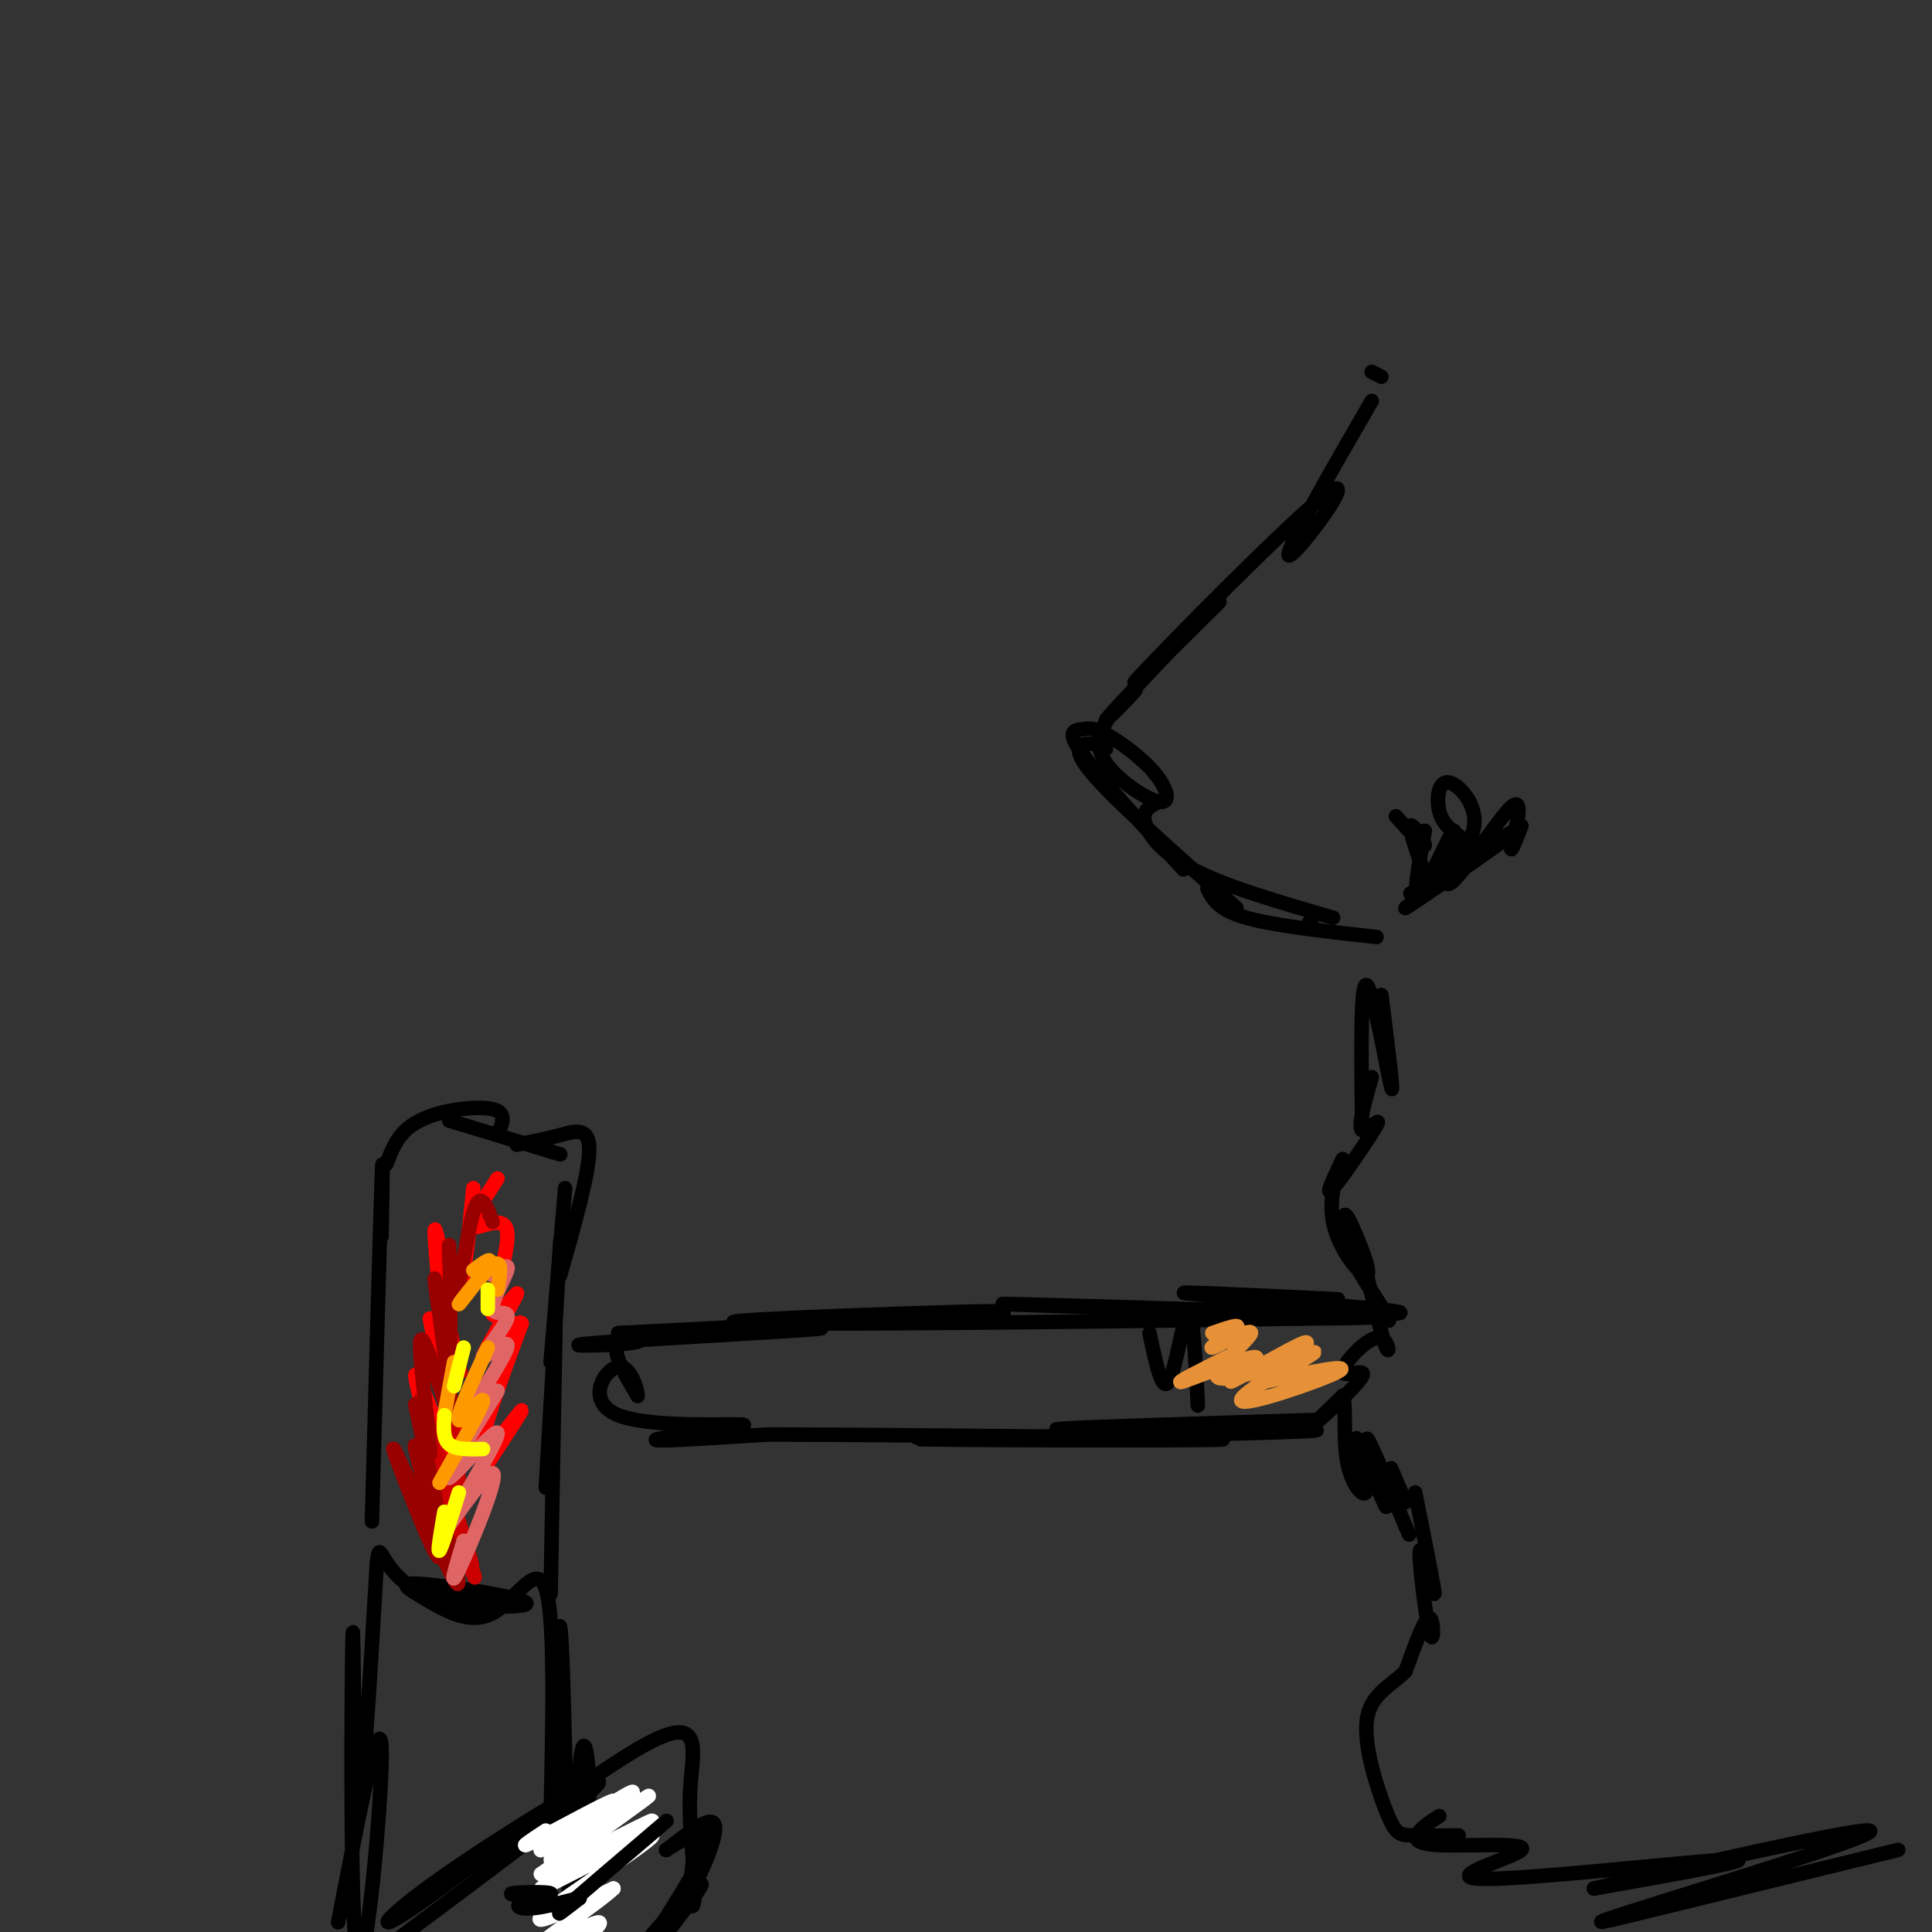 <svg viewBox='0 0 400 400' version='1.1' xmlns='http://www.w3.org/2000/svg' xmlns:xlink='http://www.w3.org/1999/xlink'><rect x="0" y="0" width="400" height="400" fill="#333333" stroke="none"/><g fill='none' stroke='rgb(0,0,0)' stroke-width='3' stroke-linecap='round' stroke-linejoin='round'><path d='M284,83c-9.407,16.274 -18.813,32.549 -17,32c1.813,-0.549 14.847,-17.920 8,-13c-6.847,4.920 -33.574,32.132 -39,38c-5.426,5.868 10.450,-9.609 15,-14c4.550,-4.391 -2.225,2.305 -9,9'/><path d='M242,135c-4.765,4.976 -12.179,12.915 -13,14c-0.821,1.085 4.951,-4.684 6,-6c1.049,-1.316 -2.625,1.822 -5,5c-2.375,3.178 -3.453,6.396 -1,10c2.453,3.604 8.435,7.593 11,8c2.565,0.407 1.712,-2.769 -1,-6c-2.712,-3.231 -7.284,-6.515 -10,-8c-2.716,-1.485 -3.577,-1.169 -5,-1c-1.423,0.169 -3.406,0.191 0,5c3.406,4.809 12.203,14.404 21,24'/><path d='M229,155c-0.600,-0.467 -1.200,-0.933 -3,-1c-1.800,-0.067 -4.800,0.267 0,6c4.800,5.733 17.400,16.867 30,28'/><path d='M240,166c-1.733,0.800 -3.467,1.600 -3,4c0.467,2.400 3.133,6.400 10,10c6.867,3.600 17.933,6.800 29,10'/><path d='M250,184c1.083,2.167 2.167,4.333 8,6c5.833,1.667 16.417,2.833 27,4'/><path d='M271,191c0.000,0.000 1.000,1.000 1,1'/><path d='M289,169c2.956,3.267 5.911,6.533 6,6c0.089,-0.533 -2.689,-4.867 -3,-4c-0.311,0.867 1.844,6.933 4,13'/><path d='M292,185c10.585,-6.796 21.169,-13.592 18,-11c-3.169,2.592 -20.092,14.572 -19,14c1.092,-0.572 20.199,-13.697 23,-16c2.801,-2.303 -10.702,6.214 -14,8c-3.298,1.786 3.611,-3.161 5,-8c1.389,-4.839 -2.741,-9.572 -5,-10c-2.259,-0.428 -2.645,3.449 -2,6c0.645,2.551 2.323,3.775 4,5'/><path d='M286,206c1.378,10.978 2.756,21.956 2,19c-0.756,-2.956 -3.644,-19.844 -5,-21c-1.356,-1.156 -1.178,13.422 -1,28'/><path d='M295,172c-1.352,7.449 -2.704,14.898 -1,13c1.704,-1.898 6.465,-13.144 7,-13c0.535,0.144 -3.156,11.678 -1,11c2.156,-0.678 10.157,-13.567 13,-16c2.843,-2.433 0.526,5.591 0,8c-0.526,2.409 0.737,-0.795 2,-4'/><path d='M284,223c-1.464,5.185 -2.929,10.369 -2,11c0.929,0.631 4.250,-3.292 3,-1c-1.250,2.292 -7.071,10.798 -9,13c-1.929,2.202 0.036,-1.899 2,-6'/><path d='M278,240c-0.611,1.197 -3.137,7.190 -2,13c1.137,5.810 5.937,11.438 7,11c1.063,-0.438 -1.612,-6.942 -3,-10c-1.388,-3.058 -1.489,-2.669 -2,-2c-0.511,0.669 -1.432,1.620 0,5c1.432,3.380 5.216,9.190 9,15'/><path d='M287,272c1.333,2.500 0.167,1.250 -1,0'/><path d='M282,260c2.071,8.485 4.142,16.970 5,19c0.858,2.030 0.503,-2.395 -2,-2c-2.503,0.395 -7.156,5.611 -7,7c0.156,1.389 5.119,-1.049 4,1c-1.119,2.049 -8.320,8.585 -10,10c-1.680,1.415 2.160,-2.293 6,-6'/><path d='M278,289c0.847,1.696 -0.036,8.935 1,14c1.036,5.065 3.990,7.957 4,5c0.010,-2.957 -2.925,-11.762 -2,-10c0.925,1.762 5.711,14.090 6,14c0.289,-0.090 -3.917,-12.597 -4,-14c-0.083,-1.403 3.959,8.299 8,18'/><path d='M291,316c1.333,3.000 0.667,1.500 0,0'/><path d='M288,304c0.000,0.000 3.000,7.000 3,7'/><path d='M293,309c2.083,10.451 4.166,20.903 4,21c-0.166,0.097 -2.581,-10.159 -3,-9c-0.419,1.159 1.156,13.735 2,17c0.844,3.265 0.955,-2.781 0,-3c-0.955,-0.219 -2.978,5.391 -5,11'/><path d='M291,346c-2.780,2.895 -7.230,4.632 -8,10c-0.770,5.368 2.139,14.368 4,19c1.861,4.632 2.675,4.895 5,5c2.325,0.105 6.163,0.053 10,0'/><path d='M298,376c-1.442,0.899 -2.884,1.797 -4,3c-1.116,1.203 -1.907,2.709 4,3c5.907,0.291 18.511,-0.633 17,1c-1.511,1.633 -17.138,5.824 -8,6c9.138,0.176 43.039,-3.664 51,-4c7.961,-0.336 -10.020,2.832 -28,6'/><path d='M330,391c11.333,-2.721 53.667,-12.523 57,-12c3.333,0.523 -32.333,11.372 -47,16c-14.667,4.628 -8.333,3.037 4,0c12.333,-3.037 30.667,-7.518 49,-12'/><path d='M286,78c0.000,0.000 -2.000,-1.000 -2,-1'/><path d='M277,269c-19.745,-0.951 -39.490,-1.901 -29,-1c10.490,0.901 51.214,3.654 40,4c-11.214,0.346 -74.365,-1.715 -80,-2c-5.635,-0.285 46.247,1.204 66,2c19.753,0.796 7.376,0.898 -5,1'/><path d='M269,273c-27.099,0.490 -92.346,1.214 -111,1c-18.654,-0.214 9.285,-1.365 28,-2c18.715,-0.635 28.204,-0.753 17,0c-11.204,0.753 -43.102,2.376 -75,4'/><path d='M128,276c0.832,0.220 40.411,-1.231 42,-1c1.589,0.231 -34.811,2.144 -46,3c-11.189,0.856 2.834,0.653 7,0c4.166,-0.653 -1.524,-1.758 -3,0c-1.476,1.758 1.262,6.379 4,11'/><path d='M132,289c0.232,-0.245 -1.189,-6.359 -4,-6c-2.811,0.359 -7.011,7.189 0,10c7.011,2.811 25.234,1.603 26,2c0.766,0.397 -15.924,2.399 -18,3c-2.076,0.601 10.462,-0.200 23,-1'/><path d='M159,297c29.119,0.060 90.417,0.708 94,1c3.583,0.292 -50.548,0.226 -61,0c-10.452,-0.226 22.774,-0.613 56,-1'/><path d='M248,297c17.024,-0.405 31.583,-0.917 21,-1c-10.583,-0.083 -46.310,0.262 -50,0c-3.690,-0.262 24.655,-1.131 53,-2'/><path d='M70,398c4.338,-22.434 8.676,-44.868 9,-36c0.324,8.868 -3.367,49.037 -5,43c-1.633,-6.037 -1.209,-58.279 -1,-66c0.209,-7.721 0.203,29.080 1,34c0.797,4.920 2.399,-22.040 4,-49'/><path d='M78,324c0.706,-6.700 0.473,1.050 8,5c7.527,3.950 22.816,4.101 23,3c0.184,-1.101 -14.738,-3.455 -21,-4c-6.262,-0.545 -3.864,0.720 0,3c3.864,2.280 9.194,5.575 14,3c4.806,-2.575 9.087,-11.022 11,-5c1.913,6.022 1.456,26.511 1,47'/><path d='M114,376c0.508,-5.638 1.277,-43.235 2,-39c0.723,4.235 1.400,50.300 2,59c0.600,8.700 1.123,-19.965 2,-30c0.877,-10.035 2.108,-1.438 2,7c-0.108,8.438 -1.554,16.719 -3,25'/><path d='M83,401c20.582,-15.362 41.163,-30.724 41,-32c-0.163,-1.276 -21.071,11.534 -33,20c-11.929,8.466 -14.878,12.589 -4,5c10.878,-7.589 35.582,-26.889 47,-33c11.418,-6.111 9.548,0.968 9,8c-0.548,7.032 0.226,14.016 1,21'/><path d='M144,390c-0.109,4.745 -0.883,6.109 -1,3c-0.117,-3.109 0.423,-10.689 2,-14c1.577,-3.311 4.192,-2.354 0,6c-4.192,8.354 -15.189,24.103 -16,26c-0.811,1.897 8.565,-10.059 13,-16c4.435,-5.941 3.929,-5.868 1,-3c-2.929,2.868 -8.280,8.532 -9,10c-0.720,1.468 3.191,-1.259 7,-7c3.809,-5.741 7.517,-14.498 7,-17c-0.517,-2.502 -5.258,1.249 -10,5'/><path d='M138,383c-0.833,0.333 2.083,-1.333 5,-3'/></g>
<g fill='none' stroke='rgb(255,255,255)' stroke-width='3' stroke-linecap='round' stroke-linejoin='round'><path d='M113,379c-3.318,2.192 -6.636,4.384 -2,2c4.636,-2.384 17.225,-9.344 16,-8c-1.225,1.344 -16.265,10.993 -15,10c1.265,-0.993 18.834,-12.627 19,-12c0.166,0.627 -17.071,13.515 -17,14c0.071,0.485 17.449,-11.433 20,-13c2.551,-1.567 -9.724,7.216 -22,16'/><path d='M112,388c3.681,-1.117 23.884,-11.910 23,-11c-0.884,0.910 -22.856,13.522 -23,14c-0.144,0.478 21.538,-11.179 23,-11c1.462,0.179 -17.297,12.194 -22,16c-4.703,3.806 4.648,-0.597 14,-5'/><path d='M127,391c-2.724,2.703 -16.534,11.962 -17,13c-0.466,1.038 12.413,-6.144 14,-6c1.587,0.144 -8.118,7.612 -11,10c-2.882,2.388 1.059,-0.306 5,-3'/></g>
<g fill='none' stroke='rgb(0,0,0)' stroke-width='3' stroke-linecap='round' stroke-linejoin='round'><path d='M138,377c-9.000,7.667 -18.000,15.333 -21,18c-3.000,2.667 0.000,0.333 3,-2'/><path d='M120,393c-1.255,0.173 -5.891,1.604 -9,2c-3.109,0.396 -4.689,-0.244 -3,-1c1.689,-0.756 6.647,-1.626 6,-2c-0.647,-0.374 -6.899,-0.250 -8,0c-1.101,0.250 2.950,0.625 7,1'/><path d='M77,315c0.833,-30.083 1.667,-60.167 2,-70c0.333,-9.833 0.167,0.583 0,11'/><path d='M80,241c0.970,-2.536 1.940,-5.071 4,-7c2.060,-1.929 5.208,-3.250 9,-4c3.792,-0.750 8.226,-0.929 10,0c1.774,0.929 0.887,2.964 0,5'/><path d='M93,232c0.000,0.000 23.000,7.000 23,7'/><path d='M107,237c3.000,-0.600 6.000,-1.200 9,-2c3.000,-0.800 6.000,-1.800 6,3c-0.000,4.800 -3.000,15.400 -6,26'/><path d='M117,246c0.000,0.000 -3.000,36.000 -3,36'/><path d='M116,257c0.000,0.000 -3.000,51.000 -3,51'/><path d='M115,275c0.000,0.000 -1.000,55.000 -1,55'/><path d='M238,276c1.289,6.200 2.578,12.400 4,10c1.422,-2.400 2.978,-13.400 4,-14c1.022,-0.600 1.511,9.200 2,19'/></g>
<g fill='none' stroke='rgb(230,145,56)' stroke-width='3' stroke-linecap='round' stroke-linejoin='round'><path d='M254,281c-5.789,2.909 -11.579,5.818 -9,5c2.579,-0.818 13.526,-5.364 15,-5c1.474,0.364 -6.526,5.636 -5,5c1.526,-0.636 12.579,-7.182 15,-8c2.421,-0.818 -3.789,4.091 -10,9'/><path d='M260,287c2.447,-0.901 13.563,-7.654 12,-7c-1.563,0.654 -15.805,8.715 -15,10c0.805,1.285 16.659,-4.204 20,-6c3.341,-1.796 -5.829,0.102 -15,2'/><path d='M262,286c-0.984,-0.656 4.057,-3.295 2,-3c-2.057,0.295 -11.211,3.524 -12,2c-0.789,-1.524 6.789,-7.800 7,-9c0.211,-1.200 -6.943,2.677 -8,3c-1.057,0.323 3.984,-2.908 5,-4c1.016,-1.092 -1.992,-0.046 -5,1'/></g>
<g fill='none' stroke='rgb(255,0,0)' stroke-width='3' stroke-linecap='round' stroke-linejoin='round'><path d='M91,307c2.316,8.071 4.632,16.142 3,13c-1.632,-3.142 -7.214,-17.497 -7,-17c0.214,0.497 6.222,15.844 6,12c-0.222,-3.844 -6.675,-26.881 -7,-30c-0.325,-3.119 5.479,13.680 7,15c1.521,1.320 -1.239,-12.840 -4,-27'/><path d='M89,273c0.233,0.062 2.815,13.718 3,10c0.185,-3.718 -2.027,-24.809 -2,-28c0.027,-3.191 2.293,11.517 4,13c1.707,1.483 2.853,-10.258 4,-22'/><path d='M95,312c6.556,-9.911 13.111,-19.822 13,-20c-0.111,-0.178 -6.889,9.378 -8,8c-1.111,-1.378 3.444,-13.689 8,-26'/><path d='M108,274c-1.103,-1.508 -7.859,7.723 -8,7c-0.141,-0.723 6.335,-11.401 7,-13c0.665,-1.599 -4.482,5.881 -5,4c-0.518,-1.881 3.591,-13.122 3,-17c-0.591,-3.878 -5.883,-0.394 -7,-1c-1.117,-0.606 1.942,-5.303 5,-10'/><path d='M94,309c-0.083,2.667 -0.167,5.333 0,3c0.167,-2.333 0.583,-9.667 1,-17'/></g>
<g fill='none' stroke='rgb(204,0,0)' stroke-width='3' stroke-linecap='round' stroke-linejoin='round'><path d='M94,314c2.594,7.389 5.189,14.779 4,12c-1.189,-2.779 -6.161,-15.725 -7,-16c-0.839,-0.275 2.456,12.122 2,11c-0.456,-1.122 -4.661,-15.764 -4,-16c0.661,-0.236 6.189,13.932 8,18c1.811,4.068 -0.094,-1.966 -2,-8'/><path d='M95,315c-2.683,-8.982 -8.389,-27.439 -8,-25c0.389,2.439 6.874,25.772 8,23c1.126,-2.772 -3.107,-31.649 -4,-41c-0.893,-9.351 1.553,0.825 4,11'/><path d='M95,283c0.667,1.833 0.333,0.917 0,0'/></g>
<g fill='none' stroke='rgb(153,0,0)' stroke-width='3' stroke-linecap='round' stroke-linejoin='round'><path d='M92,316c2.052,7.313 4.103,14.626 2,11c-2.103,-3.626 -8.362,-18.193 -11,-24c-2.638,-5.807 -1.656,-2.856 1,4c2.656,6.856 6.984,17.615 7,15c0.016,-2.615 -4.281,-18.604 -5,-22c-0.719,-3.396 2.141,5.802 5,15'/><path d='M91,315c-0.593,-4.144 -4.576,-22.005 -5,-24c-0.424,-1.995 2.710,11.877 3,10c0.290,-1.877 -2.265,-19.503 -2,-23c0.265,-3.497 3.349,7.135 5,12c1.651,4.865 1.867,3.964 1,-3c-0.867,-6.964 -2.819,-19.990 -3,-22c-0.181,-2.010 1.410,6.995 3,16'/><path d='M93,281c0.455,-3.694 0.091,-20.928 0,-23c-0.091,-2.072 0.091,11.019 1,11c0.909,-0.019 2.545,-13.148 4,-18c1.455,-4.852 2.727,-1.426 4,2'/></g>
<g fill='none' stroke='rgb(224,102,102)' stroke-width='3' stroke-linecap='round' stroke-linejoin='round'><path d='M96,319c-1.634,5.354 -3.268,10.709 -1,6c2.268,-4.709 8.436,-19.480 7,-20c-1.436,-0.520 -10.478,13.211 -10,12c0.478,-1.211 10.475,-17.365 11,-20c0.525,-2.635 -8.421,8.247 -10,9c-1.579,0.753 4.211,-8.624 10,-18'/><path d='M103,288c-0.405,-0.735 -6.418,6.428 -6,5c0.418,-1.428 7.267,-11.446 8,-14c0.733,-2.554 -4.652,2.357 -5,2c-0.348,-0.357 4.340,-5.982 5,-8c0.660,-2.018 -2.707,-0.428 -3,-2c-0.293,-1.572 2.488,-6.306 3,-8c0.512,-1.694 -1.244,-0.347 -3,1'/></g>
<g fill='none' stroke='rgb(255,153,0)' stroke-width='3' stroke-linecap='round' stroke-linejoin='round'><path d='M91,307c4.489,-7.956 8.978,-15.911 9,-17c0.022,-1.089 -4.422,4.689 -5,4c-0.578,-0.689 2.711,-7.844 6,-15'/><path d='M103,267c0.565,-3.262 1.131,-6.524 -1,-5c-2.131,1.524 -6.958,7.833 -7,8c-0.042,0.167 4.702,-5.810 6,-8c1.298,-2.190 -0.851,-0.595 -3,1'/><path d='M94,282c0.000,0.000 -2.000,11.000 -2,11'/></g>
<g fill='none' stroke='rgb(255,255,0)' stroke-width='3' stroke-linecap='round' stroke-linejoin='round'><path d='M92,313c-0.750,4.333 -1.500,8.667 -1,8c0.500,-0.667 2.250,-6.333 4,-12'/><path d='M100,300c-2.833,0.083 -5.667,0.167 -7,-1c-1.333,-1.167 -1.167,-3.583 -1,-6'/><path d='M94,287c0.000,0.000 2.000,-8.000 2,-8'/><path d='M101,271c0.000,0.000 0.000,-4.000 0,-4'/></g>
</svg>